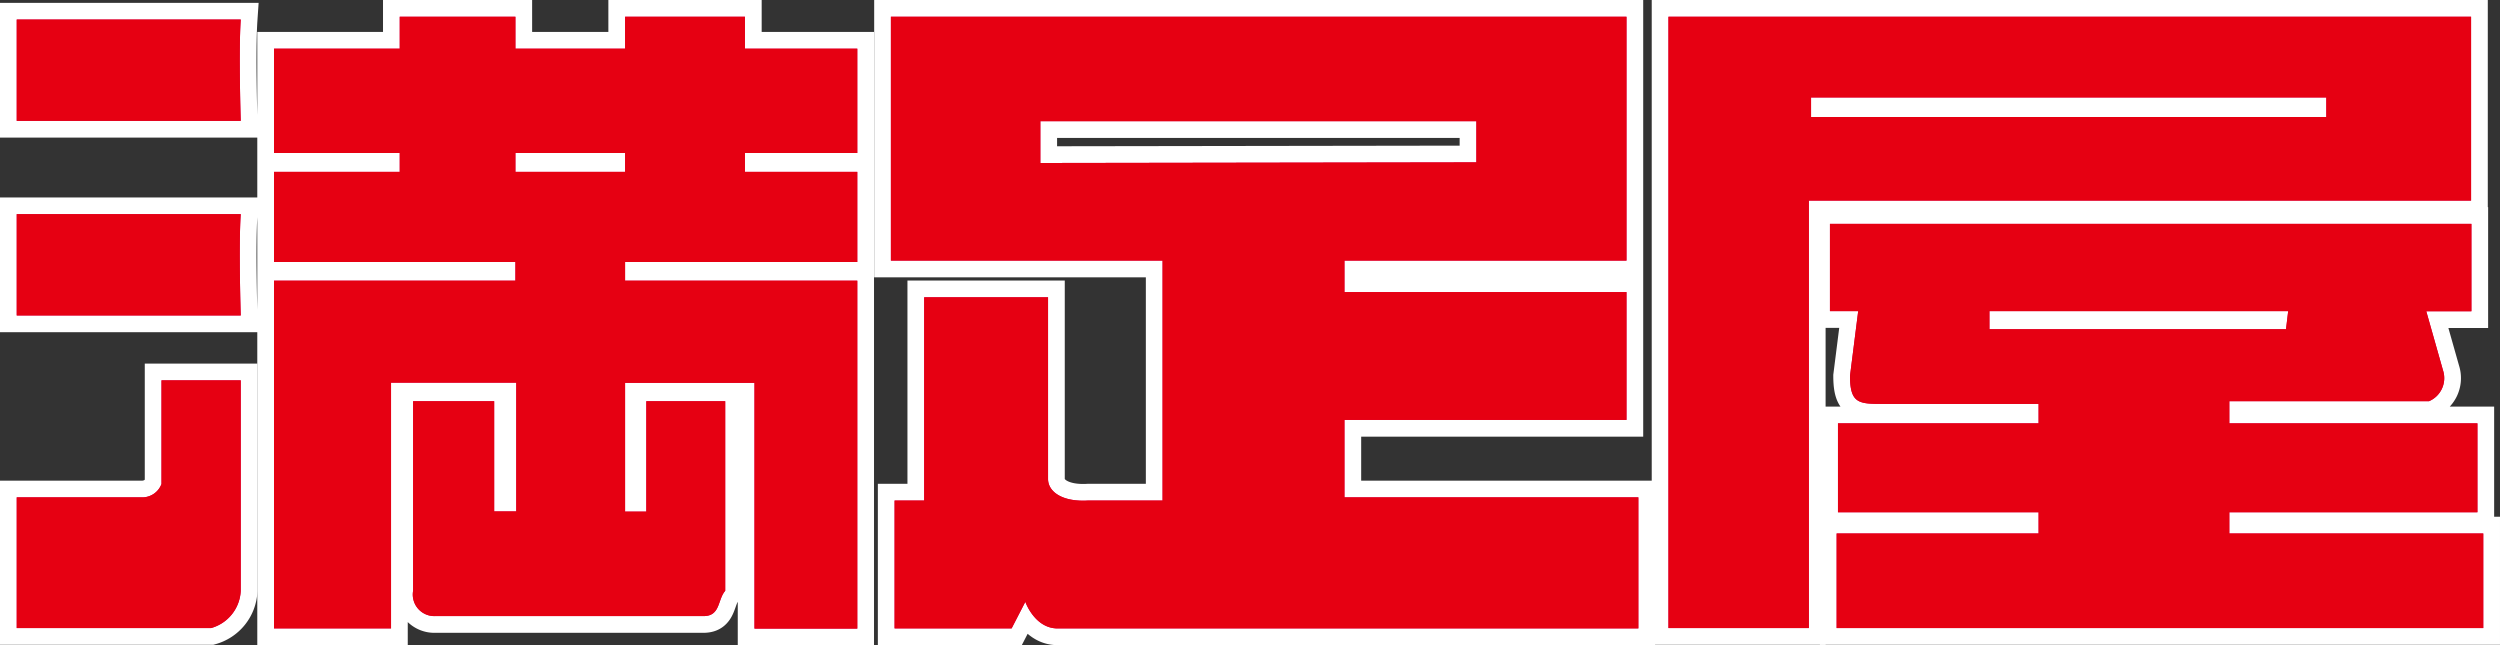 <svg xmlns="http://www.w3.org/2000/svg" viewBox="0 0 149.54 38.59"><rect x="0" y="0" width="149.54" height="38.59" fill="#333333" stroke="none"/><defs><style>.cls-1{fill:none;stroke:#fff;stroke-width:2px}.cls-2{fill:#d7005e}.cls-3{fill:#e60012}</style></defs><g id="レイヤー_2" data-name="レイヤー 2"><g id="学生"><path class="cls-1" d="M14.4 1.17c-.13 1.91 0 6.06 0 6.06H1V1.17zm0 11.64c-.13 1.91 0 6.06 0 6.06H1v-6.06zM99.8 1v36.57h8.4V12h39.61V1zm39.35 6h-30.82V5.83h30.82zM80.42 29.75v-4.63h16.87v-7.65H80.42v-1.88h16.87V1h-44v14.59h16.25v14.35h-4.46c-1.53.09-2.39-.52-2.39-1.29V17.78h-7.41v12.16h-1.77v7.65h7l.82-1.59s.56 1.59 1.93 1.59H98v-7.84zm-18.19-20v-2.5h26.08v2.46zm-10.95-.6V2.91h-6.72V1h-7.17v1.91h-6.56V1h-6.92v1.91h-7.52v6.24h7.52v1.13h-7.52v5.39h14.44v1.12H16.39v20.8h7v-14.7h7.49v7.7h-1.32V24h-4.85v11.34a1.29 1.29 0 0 0 1.36 1.51h16.09c.93-.05.77-1 1.22-1.51V24h-4.72v6.6h-1.27v-7.7h7.74v14.7h6.15V16.79H37.39v-1.12h13.89v-5.39h-6.72V9.15zm-13.89 1.13h-6.56V9.15h6.56z"/><path class="cls-1" d="M133.35 31.91v-1.27h14.84v-5.32h-14.84V24h11.94a1.5 1.5 0 0 0 .84-1.85l-1-3.53h2.7v-5.23h-38.37v5.22h1.69l-.49 3.87c0 1.68.55 1.68 2 1.68h9.28v1.16h-12v5.32h12v1.27h-12.08v5.66h38.68v-5.66zM119 19.69v-1.08h17.87l-.13 1.08zM14.4 35.34a2.43 2.43 0 0 1-1.78 2.23H1v-7.82h7.46a1.23 1.23 0 0 0 1.2-.8v-6.2h4.74z"/><path class="cls-2" d="M14.4 1.17c-.13 1.91 0 6.06 0 6.06H1V1.17zm0 11.64c-.13 1.91 0 6.06 0 6.06H1v-6.06zM99.8 1v36.57h8.4V12h39.61V1zm39.35 6h-30.82V5.83h30.82zM80.42 29.75v-4.63h16.87v-7.65H80.42v-1.88h16.87V1h-44v14.59h16.25v14.35h-4.46c-1.53.09-2.39-.52-2.39-1.29V17.78h-7.41v12.16h-1.77v7.65h7l.82-1.59s.56 1.59 1.93 1.59H98v-7.84zm-18.19-20v-2.5h26.08v2.46zm-10.95-.6V2.91h-6.72V1h-7.17v1.91h-6.56V1h-6.92v1.91h-7.52v6.24h7.52v1.13h-7.52v5.39h14.44v1.12H16.39v20.8h7v-14.7h7.49v7.7h-1.32V24h-4.85v11.34a1.29 1.29 0 0 0 1.36 1.51h16.09c.93-.05.77-1 1.22-1.51V24h-4.72v6.6h-1.27v-7.7h7.74v14.7h6.15V16.79H37.39v-1.12h13.89v-5.39h-6.72V9.15zm-13.89 1.13h-6.56V9.15h6.56z"/><path class="cls-2" d="M133.35 31.91v-1.27h14.84v-5.32h-14.84V24h11.94a1.5 1.5 0 0 0 .84-1.85l-1-3.53h2.7v-5.23h-38.37v5.22h1.69l-.49 3.87c0 1.68.55 1.68 2 1.68h9.28v1.16h-12v5.32h12v1.27h-12.08v5.66h38.68v-5.66zM119 19.69v-1.08h17.87l-.13 1.08zM14.4 35.34a2.43 2.43 0 0 1-1.78 2.23H1v-7.82h7.46a1.23 1.23 0 0 0 1.2-.8v-6.2h4.74z"/><path class="cls-3" d="M14.4 1.17c-.13 1.91 0 6.06 0 6.06H1V1.17zm0 11.64c-.13 1.91 0 6.06 0 6.06H1v-6.06zM99.8 1v36.57h8.4V12h39.61V1zm39.35 6h-30.82V5.83h30.82zM80.42 29.75v-4.63h16.87v-7.65H80.42v-1.88h16.87V1h-44v14.59h16.25v14.35h-4.46c-1.53.09-2.39-.52-2.39-1.29V17.78h-7.41v12.16h-1.77v7.65h7l.82-1.59s.56 1.59 1.93 1.59H98v-7.84zm-18.19-20v-2.5h26.08v2.46zm-10.95-.6V2.91h-6.72V1h-7.17v1.91h-6.56V1h-6.92v1.91h-7.52v6.24h7.52v1.13h-7.52v5.39h14.44v1.12H16.39v20.8h7v-14.7h7.49v7.7h-1.32V24h-4.85v11.34a1.29 1.29 0 0 0 1.36 1.51h16.09c.93-.05.77-1 1.22-1.51V24h-4.72v6.6h-1.27v-7.7h7.74v14.7h6.15V16.79H37.39v-1.12h13.89v-5.39h-6.72V9.15zm-13.89 1.13h-6.56V9.15h6.56z"/><path class="cls-3" d="M133.35 31.91v-1.27h14.84v-5.32h-14.84V24h11.94a1.5 1.5 0 0 0 .84-1.85l-1-3.53h2.7v-5.23h-38.37v5.22h1.69l-.49 3.87c0 1.68.55 1.68 2 1.68h9.28v1.16h-12v5.32h12v1.27h-12.08v5.66h38.68v-5.66zM119 19.69v-1.08h17.87l-.13 1.08zM14.4 35.34a2.43 2.43 0 0 1-1.78 2.23H1v-7.82h7.46a1.23 1.23 0 0 0 1.2-.8v-6.2h4.74z"/></g></g></svg>
